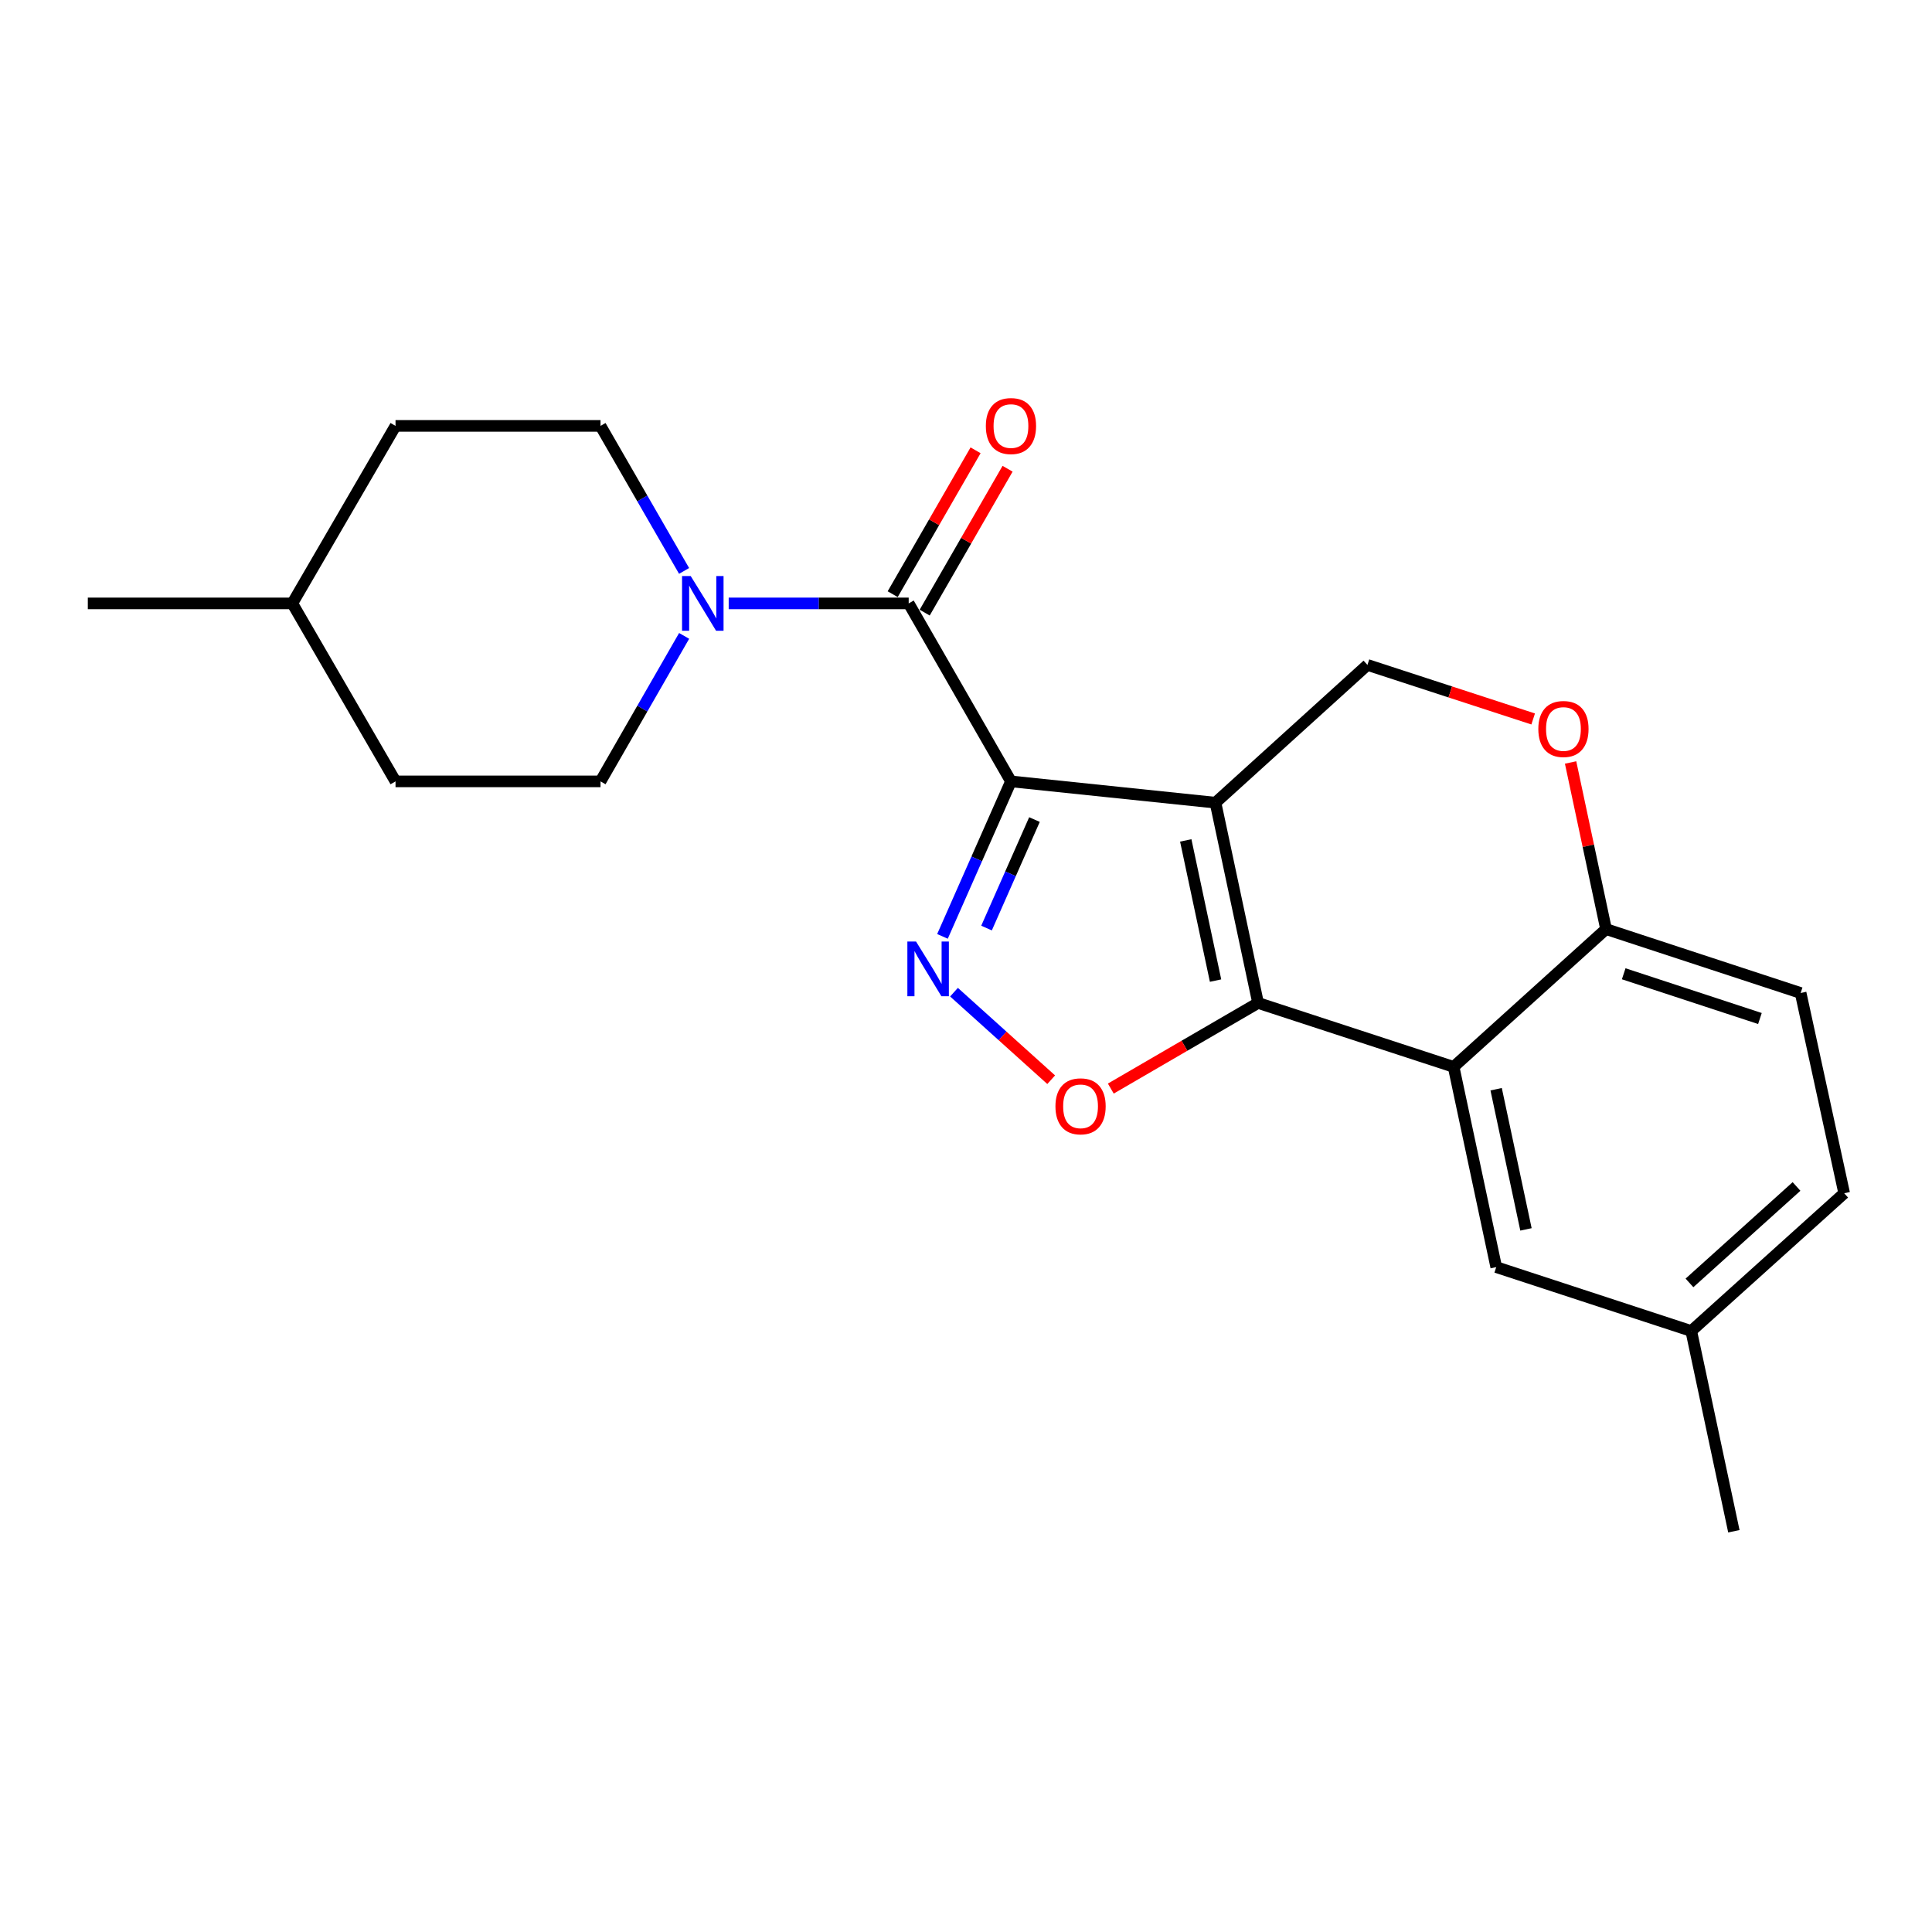 <?xml version='1.0' encoding='iso-8859-1'?>
<svg version='1.1' baseProfile='full'
              xmlns='http://www.w3.org/2000/svg'
                      xmlns:rdkit='http://www.rdkit.org/xml'
                      xmlns:xlink='http://www.w3.org/1999/xlink'
                  xml:space='preserve'
width='1000px' height='1000px' viewBox='0 0 1000 1000'>
<!-- END OF HEADER -->
<rect style='opacity:1.0;fill:#FFFFFF;stroke:none' width='1000' height='1000' x='0' y='0'> </rect>
<path class='bond-0' d='M 523.27,404.444 L 629.137,415.468' style='fill:none;fill-rule:evenodd;stroke:#000000;stroke-width:6px;stroke-linecap:butt;stroke-linejoin:miter;stroke-opacity:1' />
<path class='bond-2' d='M 523.27,404.444 L 505.546,444.559' style='fill:none;fill-rule:evenodd;stroke:#000000;stroke-width:6px;stroke-linecap:butt;stroke-linejoin:miter;stroke-opacity:1' />
<path class='bond-2' d='M 505.546,444.559 L 487.822,484.673' style='fill:none;fill-rule:evenodd;stroke:#0000FF;stroke-width:6px;stroke-linecap:butt;stroke-linejoin:miter;stroke-opacity:1' />
<path class='bond-2' d='M 535.439,424.204 L 523.033,452.285' style='fill:none;fill-rule:evenodd;stroke:#000000;stroke-width:6px;stroke-linecap:butt;stroke-linejoin:miter;stroke-opacity:1' />
<path class='bond-2' d='M 523.033,452.285 L 510.626,480.365' style='fill:none;fill-rule:evenodd;stroke:#0000FF;stroke-width:6px;stroke-linecap:butt;stroke-linejoin:miter;stroke-opacity:1' />
<path class='bond-3' d='M 523.27,404.444 L 470.336,312.32' style='fill:none;fill-rule:evenodd;stroke:#000000;stroke-width:6px;stroke-linecap:butt;stroke-linejoin:miter;stroke-opacity:1' />
<path class='bond-1' d='M 629.137,415.468 L 651.175,519.127' style='fill:none;fill-rule:evenodd;stroke:#000000;stroke-width:6px;stroke-linecap:butt;stroke-linejoin:miter;stroke-opacity:1' />
<path class='bond-1' d='M 613.744,434.993 L 629.17,507.553' style='fill:none;fill-rule:evenodd;stroke:#000000;stroke-width:6px;stroke-linecap:butt;stroke-linejoin:miter;stroke-opacity:1' />
<path class='bond-7' d='M 629.137,415.468 L 707.784,344.161' style='fill:none;fill-rule:evenodd;stroke:#000000;stroke-width:6px;stroke-linecap:butt;stroke-linejoin:miter;stroke-opacity:1' />
<path class='bond-5' d='M 651.175,519.127 L 752.391,552.21' style='fill:none;fill-rule:evenodd;stroke:#000000;stroke-width:6px;stroke-linecap:butt;stroke-linejoin:miter;stroke-opacity:1' />
<path class='bond-22' d='M 651.175,519.127 L 613.064,541.286' style='fill:none;fill-rule:evenodd;stroke:#000000;stroke-width:6px;stroke-linecap:butt;stroke-linejoin:miter;stroke-opacity:1' />
<path class='bond-22' d='M 613.064,541.286 L 574.953,563.445' style='fill:none;fill-rule:evenodd;stroke:#FF0000;stroke-width:6px;stroke-linecap:butt;stroke-linejoin:miter;stroke-opacity:1' />
<path class='bond-4' d='M 493.789,513.55 L 518.94,536.202' style='fill:none;fill-rule:evenodd;stroke:#0000FF;stroke-width:6px;stroke-linecap:butt;stroke-linejoin:miter;stroke-opacity:1' />
<path class='bond-4' d='M 518.94,536.202 L 544.091,558.855' style='fill:none;fill-rule:evenodd;stroke:#FF0000;stroke-width:6px;stroke-linecap:butt;stroke-linejoin:miter;stroke-opacity:1' />
<path class='bond-6' d='M 470.336,312.32 L 423.754,312.32' style='fill:none;fill-rule:evenodd;stroke:#000000;stroke-width:6px;stroke-linecap:butt;stroke-linejoin:miter;stroke-opacity:1' />
<path class='bond-6' d='M 423.754,312.32 L 377.172,312.32' style='fill:none;fill-rule:evenodd;stroke:#0000FF;stroke-width:6px;stroke-linecap:butt;stroke-linejoin:miter;stroke-opacity:1' />
<path class='bond-11' d='M 478.619,317.092 L 500.07,279.857' style='fill:none;fill-rule:evenodd;stroke:#000000;stroke-width:6px;stroke-linecap:butt;stroke-linejoin:miter;stroke-opacity:1' />
<path class='bond-11' d='M 500.07,279.857 L 521.522,242.623' style='fill:none;fill-rule:evenodd;stroke:#FF0000;stroke-width:6px;stroke-linecap:butt;stroke-linejoin:miter;stroke-opacity:1' />
<path class='bond-11' d='M 462.054,307.548 L 483.505,270.314' style='fill:none;fill-rule:evenodd;stroke:#000000;stroke-width:6px;stroke-linecap:butt;stroke-linejoin:miter;stroke-opacity:1' />
<path class='bond-11' d='M 483.505,270.314 L 504.957,233.079' style='fill:none;fill-rule:evenodd;stroke:#FF0000;stroke-width:6px;stroke-linecap:butt;stroke-linejoin:miter;stroke-opacity:1' />
<path class='bond-10' d='M 752.391,552.21 L 774.45,655.858' style='fill:none;fill-rule:evenodd;stroke:#000000;stroke-width:6px;stroke-linecap:butt;stroke-linejoin:miter;stroke-opacity:1' />
<path class='bond-10' d='M 774.398,563.778 L 789.84,636.331' style='fill:none;fill-rule:evenodd;stroke:#000000;stroke-width:6px;stroke-linecap:butt;stroke-linejoin:miter;stroke-opacity:1' />
<path class='bond-23' d='M 752.391,552.21 L 831.281,480.903' style='fill:none;fill-rule:evenodd;stroke:#000000;stroke-width:6px;stroke-linecap:butt;stroke-linejoin:miter;stroke-opacity:1' />
<path class='bond-12' d='M 354.104,329.136 L 332.464,366.79' style='fill:none;fill-rule:evenodd;stroke:#0000FF;stroke-width:6px;stroke-linecap:butt;stroke-linejoin:miter;stroke-opacity:1' />
<path class='bond-12' d='M 332.464,366.79 L 310.824,404.444' style='fill:none;fill-rule:evenodd;stroke:#000000;stroke-width:6px;stroke-linecap:butt;stroke-linejoin:miter;stroke-opacity:1' />
<path class='bond-13' d='M 354.081,295.509 L 332.452,257.974' style='fill:none;fill-rule:evenodd;stroke:#0000FF;stroke-width:6px;stroke-linecap:butt;stroke-linejoin:miter;stroke-opacity:1' />
<path class='bond-13' d='M 332.452,257.974 L 310.824,220.44' style='fill:none;fill-rule:evenodd;stroke:#000000;stroke-width:6px;stroke-linecap:butt;stroke-linejoin:miter;stroke-opacity:1' />
<path class='bond-8' d='M 707.784,344.161 L 750.674,358.148' style='fill:none;fill-rule:evenodd;stroke:#000000;stroke-width:6px;stroke-linecap:butt;stroke-linejoin:miter;stroke-opacity:1' />
<path class='bond-8' d='M 750.674,358.148 L 793.565,372.135' style='fill:none;fill-rule:evenodd;stroke:#FF0000;stroke-width:6px;stroke-linecap:butt;stroke-linejoin:miter;stroke-opacity:1' />
<path class='bond-9' d='M 812.936,394.654 L 822.109,437.778' style='fill:none;fill-rule:evenodd;stroke:#FF0000;stroke-width:6px;stroke-linecap:butt;stroke-linejoin:miter;stroke-opacity:1' />
<path class='bond-9' d='M 822.109,437.778 L 831.281,480.903' style='fill:none;fill-rule:evenodd;stroke:#000000;stroke-width:6px;stroke-linecap:butt;stroke-linejoin:miter;stroke-opacity:1' />
<path class='bond-14' d='M 831.281,480.903 L 932.008,513.975' style='fill:none;fill-rule:evenodd;stroke:#000000;stroke-width:6px;stroke-linecap:butt;stroke-linejoin:miter;stroke-opacity:1' />
<path class='bond-14' d='M 840.427,504.027 L 910.935,527.178' style='fill:none;fill-rule:evenodd;stroke:#000000;stroke-width:6px;stroke-linecap:butt;stroke-linejoin:miter;stroke-opacity:1' />
<path class='bond-15' d='M 774.45,655.858 L 875.389,688.931' style='fill:none;fill-rule:evenodd;stroke:#000000;stroke-width:6px;stroke-linecap:butt;stroke-linejoin:miter;stroke-opacity:1' />
<path class='bond-18' d='M 310.824,404.444 L 204.723,404.444' style='fill:none;fill-rule:evenodd;stroke:#000000;stroke-width:6px;stroke-linecap:butt;stroke-linejoin:miter;stroke-opacity:1' />
<path class='bond-17' d='M 310.824,220.44 L 204.723,220.44' style='fill:none;fill-rule:evenodd;stroke:#000000;stroke-width:6px;stroke-linecap:butt;stroke-linejoin:miter;stroke-opacity:1' />
<path class='bond-16' d='M 932.008,513.975 L 954.545,617.623' style='fill:none;fill-rule:evenodd;stroke:#000000;stroke-width:6px;stroke-linecap:butt;stroke-linejoin:miter;stroke-opacity:1' />
<path class='bond-20' d='M 875.389,688.931 L 897.448,792.578' style='fill:none;fill-rule:evenodd;stroke:#000000;stroke-width:6px;stroke-linecap:butt;stroke-linejoin:miter;stroke-opacity:1' />
<path class='bond-25' d='M 875.389,688.931 L 954.545,617.623' style='fill:none;fill-rule:evenodd;stroke:#000000;stroke-width:6px;stroke-linecap:butt;stroke-linejoin:miter;stroke-opacity:1' />
<path class='bond-25' d='M 874.467,664.031 L 929.877,614.115' style='fill:none;fill-rule:evenodd;stroke:#000000;stroke-width:6px;stroke-linecap:butt;stroke-linejoin:miter;stroke-opacity:1' />
<path class='bond-19' d='M 204.723,220.44 L 151.301,312.32' style='fill:none;fill-rule:evenodd;stroke:#000000;stroke-width:6px;stroke-linecap:butt;stroke-linejoin:miter;stroke-opacity:1' />
<path class='bond-24' d='M 204.723,404.444 L 151.301,312.32' style='fill:none;fill-rule:evenodd;stroke:#000000;stroke-width:6px;stroke-linecap:butt;stroke-linejoin:miter;stroke-opacity:1' />
<path class='bond-21' d='M 151.301,312.32 L 45.455,312.32' style='fill:none;fill-rule:evenodd;stroke:#000000;stroke-width:6px;stroke-linecap:butt;stroke-linejoin:miter;stroke-opacity:1' />
<path  class='atom-3' d='M 474.134 487.325
L 483.414 502.325
Q 484.334 503.805, 485.814 506.485
Q 487.294 509.165, 487.374 509.325
L 487.374 487.325
L 491.134 487.325
L 491.134 515.645
L 487.254 515.645
L 477.294 499.245
Q 476.134 497.325, 474.894 495.125
Q 473.694 492.925, 473.334 492.245
L 473.334 515.645
L 469.654 515.645
L 469.654 487.325
L 474.134 487.325
' fill='#0000FF'/>
<path  class='atom-5' d='M 546.295 572.629
Q 546.295 565.829, 549.655 562.029
Q 553.015 558.229, 559.295 558.229
Q 565.575 558.229, 568.935 562.029
Q 572.295 565.829, 572.295 572.629
Q 572.295 579.509, 568.895 583.429
Q 565.495 587.309, 559.295 587.309
Q 553.055 587.309, 549.655 583.429
Q 546.295 579.549, 546.295 572.629
M 559.295 584.109
Q 563.615 584.109, 565.935 581.229
Q 568.295 578.309, 568.295 572.629
Q 568.295 567.069, 565.935 564.269
Q 563.615 561.429, 559.295 561.429
Q 554.975 561.429, 552.615 564.229
Q 550.295 567.029, 550.295 572.629
Q 550.295 578.349, 552.615 581.229
Q 554.975 584.109, 559.295 584.109
' fill='#FF0000'/>
<path  class='atom-7' d='M 357.508 298.16
L 366.788 313.16
Q 367.708 314.64, 369.188 317.32
Q 370.668 320, 370.748 320.16
L 370.748 298.16
L 374.508 298.16
L 374.508 326.48
L 370.628 326.48
L 360.668 310.08
Q 359.508 308.16, 358.268 305.96
Q 357.068 303.76, 356.708 303.08
L 356.708 326.48
L 353.028 326.48
L 353.028 298.16
L 357.508 298.16
' fill='#0000FF'/>
<path  class='atom-9' d='M 796.233 377.324
Q 796.233 370.524, 799.593 366.724
Q 802.953 362.924, 809.233 362.924
Q 815.513 362.924, 818.873 366.724
Q 822.233 370.524, 822.233 377.324
Q 822.233 384.204, 818.833 388.124
Q 815.433 392.004, 809.233 392.004
Q 802.993 392.004, 799.593 388.124
Q 796.233 384.244, 796.233 377.324
M 809.233 388.804
Q 813.553 388.804, 815.873 385.924
Q 818.233 383.004, 818.233 377.324
Q 818.233 371.764, 815.873 368.964
Q 813.553 366.124, 809.233 366.124
Q 804.913 366.124, 802.553 368.924
Q 800.233 371.724, 800.233 377.324
Q 800.233 383.044, 802.553 385.924
Q 804.913 388.804, 809.233 388.804
' fill='#FF0000'/>
<path  class='atom-12' d='M 510.27 220.52
Q 510.27 213.72, 513.63 209.92
Q 516.99 206.12, 523.27 206.12
Q 529.55 206.12, 532.91 209.92
Q 536.27 213.72, 536.27 220.52
Q 536.27 227.4, 532.87 231.32
Q 529.47 235.2, 523.27 235.2
Q 517.03 235.2, 513.63 231.32
Q 510.27 227.44, 510.27 220.52
M 523.27 232
Q 527.59 232, 529.91 229.12
Q 532.27 226.2, 532.27 220.52
Q 532.27 214.96, 529.91 212.16
Q 527.59 209.32, 523.27 209.32
Q 518.95 209.32, 516.59 212.12
Q 514.27 214.92, 514.27 220.52
Q 514.27 226.24, 516.59 229.12
Q 518.95 232, 523.27 232
' fill='#FF0000'/>
</svg>
